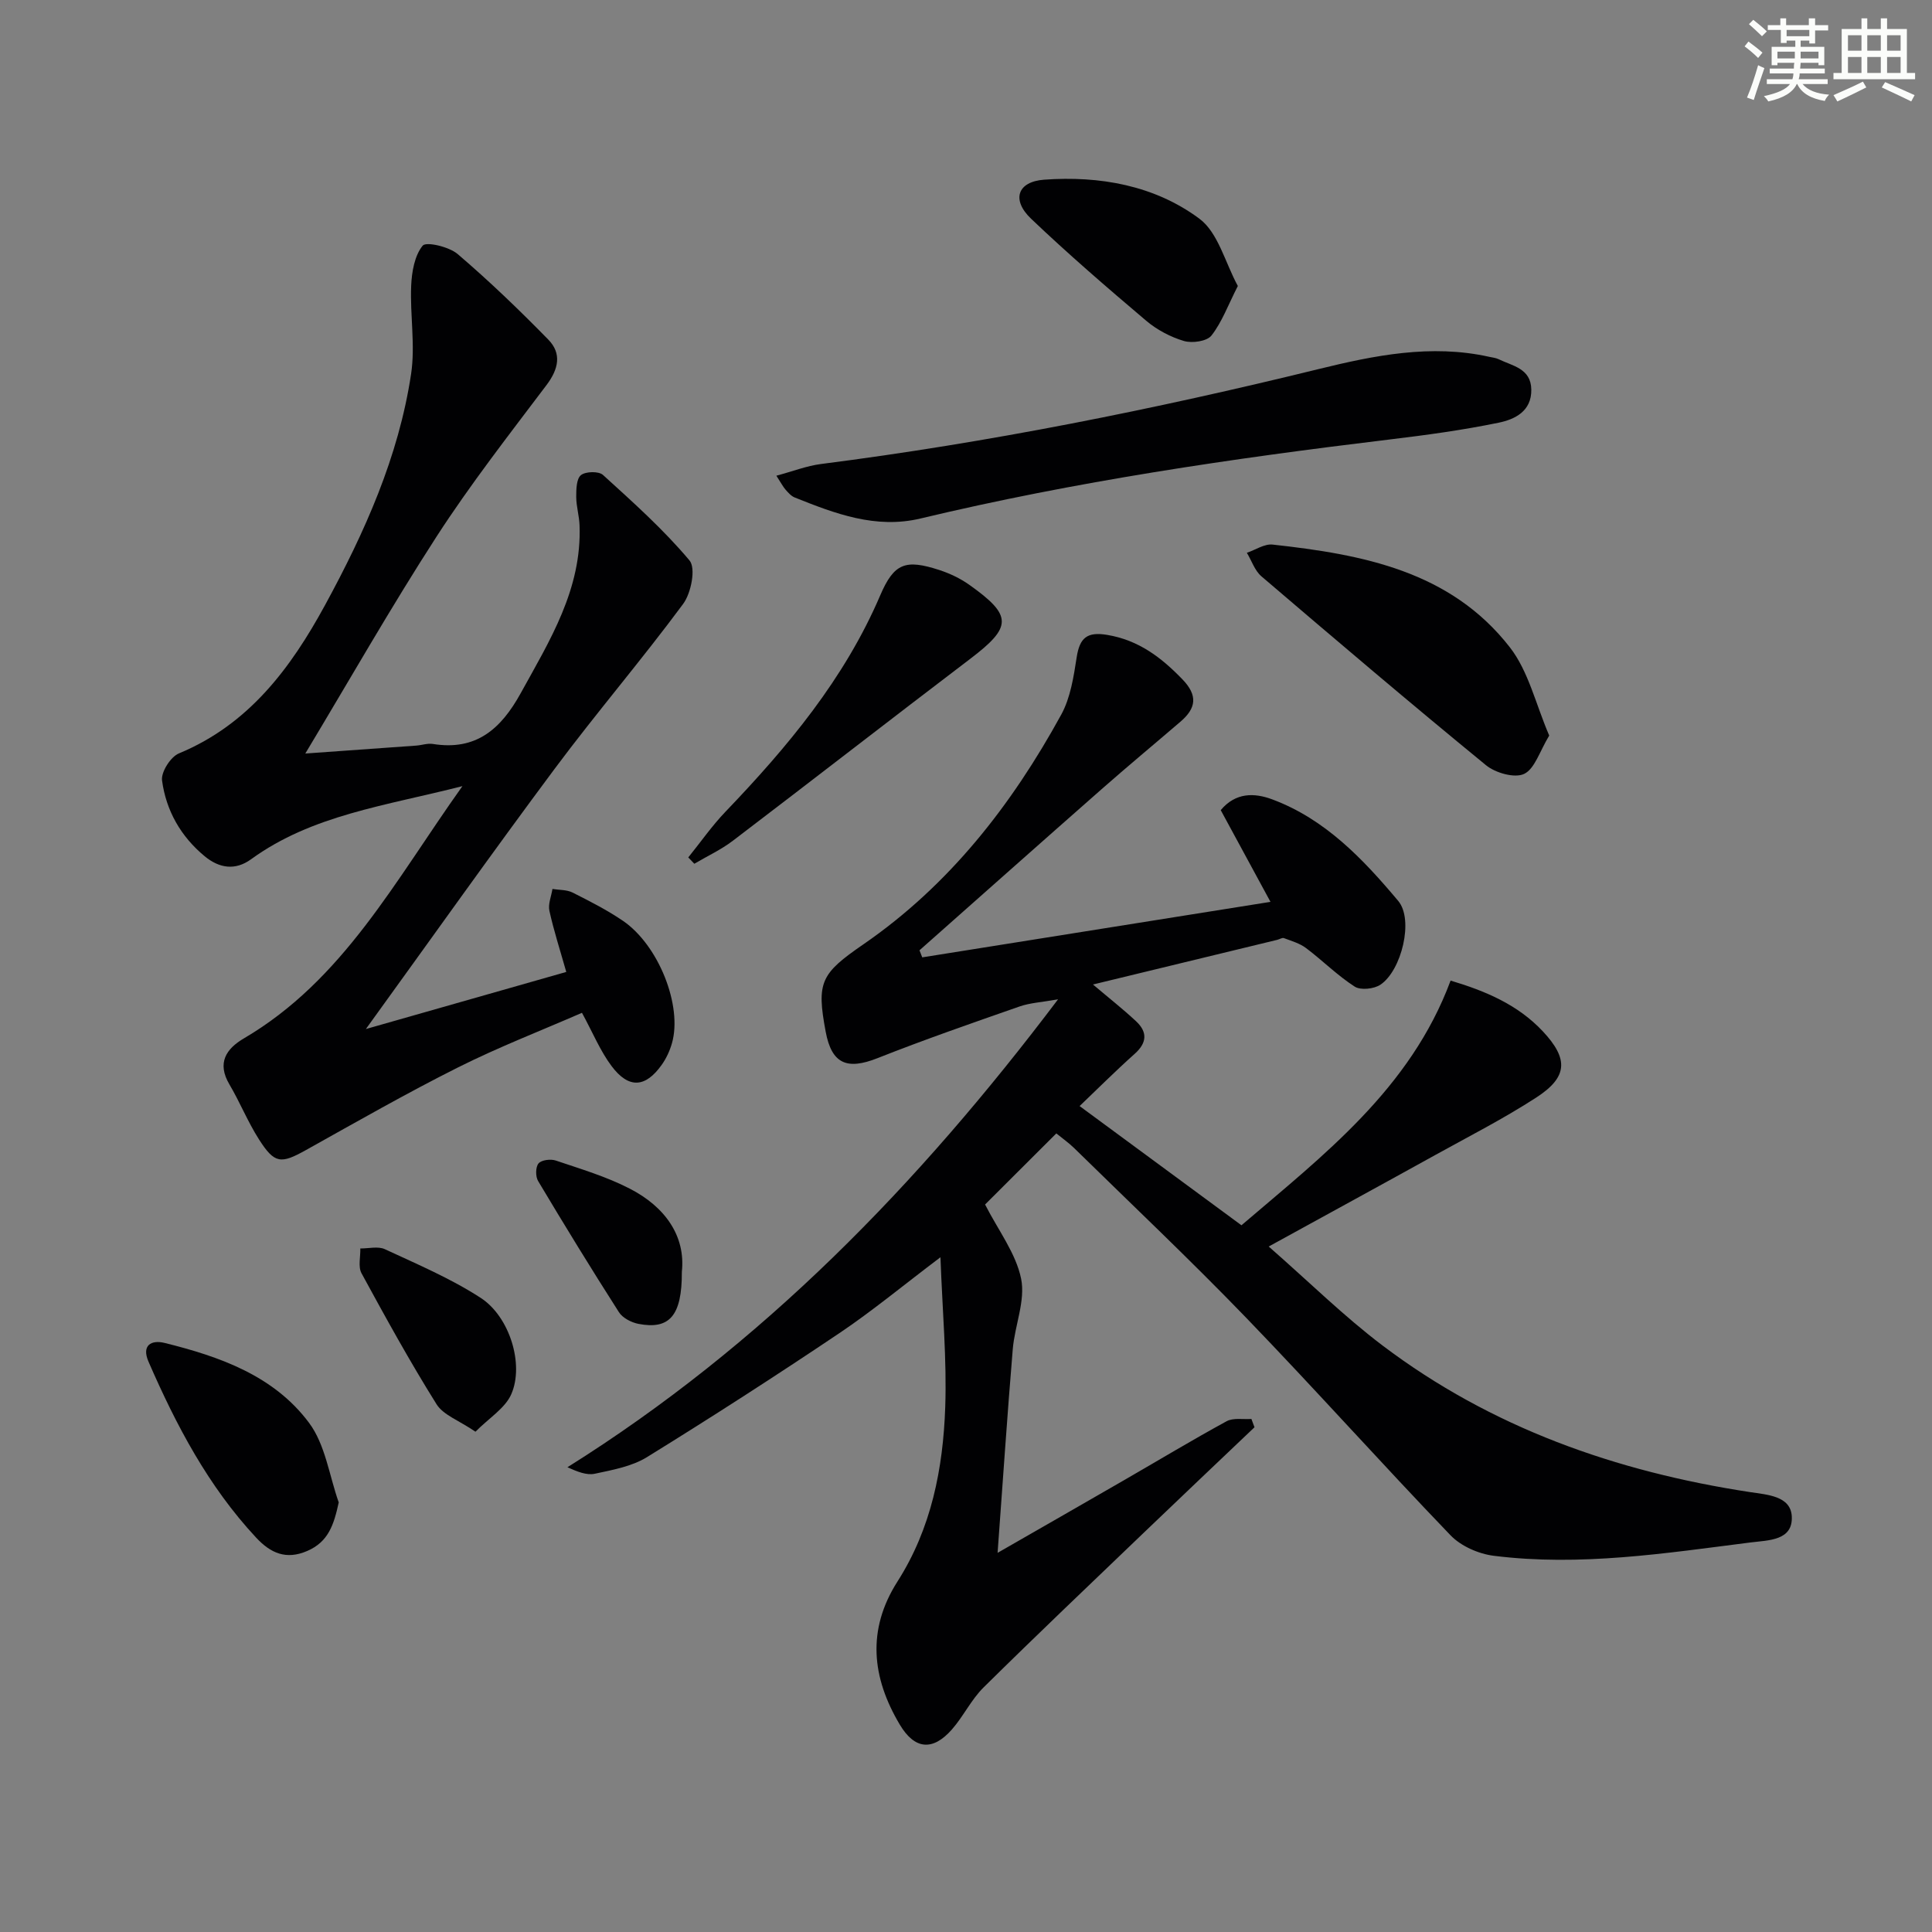 <svg enable-background="new 0 0 400 400" viewBox="0 0 400 400" xmlns="http://www.w3.org/2000/svg"><rect x="0" y="0" width="400" height="400" fill="#808080" stroke="none"/><g fill="#010103"><path d="m218.7 234.66c-5.45 5.44-10.51 10.49-14.75 14.72 2.72 5.34 6.38 10.09 7.46 15.36.93 4.56-1.32 9.69-1.73 14.61-1.13 13.52-2.03 27.06-3.14 42.15 9.62-5.52 17.93-10.28 26.23-15.07 7.06-4.07 14.04-8.28 21.19-12.18 1.38-.75 3.4-.35 5.13-.47.21.57.42 1.14.64 1.72-7.57 7.21-15.17 14.39-22.71 21.63-11.16 10.7-22.37 21.36-33.37 32.22-2.57 2.54-4.19 6.01-6.59 8.74-3.95 4.48-7.69 4.15-10.77-1.03-5.79-9.72-6.86-19.61-.48-29.62 7.02-11 9.45-23.4 9.89-36.11.34-9.9-.58-19.85-.99-31.03-7.76 5.86-14.12 11.14-20.95 15.73-13.1 8.8-26.37 17.35-39.79 25.64-3.13 1.94-7.12 2.66-10.82 3.45-1.7.37-3.65-.44-5.67-1.34 40.27-25.24 72.55-58.42 101.58-96.88-3.4.61-5.8.72-7.97 1.48-9.85 3.44-19.71 6.86-29.41 10.7-6.34 2.51-9.49 1.17-10.73-5.47-1.93-10.28-1.03-12.02 7.81-18.1 17.79-12.26 30.7-28.84 40.96-47.56 1.92-3.51 2.57-7.85 3.2-11.9.63-4.02 2.17-5.3 6.33-4.6 6.49 1.09 11.15 4.64 15.55 9.19 3.26 3.37 2.84 6-.39 8.77-5.43 4.66-10.94 9.23-16.31 13.96-12.61 11.09-25.16 22.25-37.73 33.38.19.49.38.97.57 1.46 23.7-3.78 47.39-7.55 72.1-11.49-3.61-6.65-6.95-12.81-10.3-18.99 3.1-3.71 6.99-3.59 10.63-2.24 10.99 4.08 18.84 12.37 26.12 21.04 3.26 3.89.69 14.39-3.67 17.33-1.33.9-4.11 1.2-5.34.41-3.58-2.3-6.64-5.39-10.06-7.97-1.31-.99-3.02-1.48-4.59-2.07-.37-.14-.94.25-1.42.36-12.53 3.04-25.06 6.07-38.12 9.24 3.29 2.79 6.21 5.08 8.92 7.61 2.38 2.22 2.29 4.45-.29 6.75-4.03 3.6-7.86 7.43-11.4 10.81 11.37 8.38 22.18 16.34 33.51 24.68 16.88-14.45 34.96-28.19 43.3-50.66 7.28 2.17 13.94 5.01 19.08 10.49 5.38 5.74 5.2 9.49-1.37 13.74-6.68 4.33-13.81 7.97-20.79 11.83-11.03 6.11-22.1 12.14-34.58 19 8.4 7.35 15.59 14.46 23.58 20.5 22.52 17.03 48.35 26.11 76.06 30.34 3.59.55 8.44.79 8.66 5.04.25 5.03-4.81 4.92-8.56 5.39-17.65 2.24-35.29 5-53.13 2.76-3.15-.39-6.79-1.99-8.95-4.23-14.31-14.88-28.07-30.29-42.41-45.14-11.57-11.98-23.69-23.44-35.59-35.1-1.08-1.05-2.31-1.9-3.63-2.98z"/><path d="m63.21 156.01c7.15-.51 15.05-1.07 22.95-1.64 1.16-.08 2.35-.52 3.46-.34 8.95 1.44 14.08-3.08 18.17-10.48 6.05-10.96 12.69-21.59 12.2-34.78-.07-1.97-.68-3.93-.69-5.9 0-1.56.04-3.75.98-4.5.97-.78 3.68-.84 4.56-.04 6.22 5.66 12.54 11.3 17.92 17.71 1.34 1.6.34 6.75-1.32 8.99-8.58 11.6-17.99 22.58-26.61 34.15-13 17.45-25.58 35.21-39.08 53.87 14.38-4.1 27.66-7.88 41.49-11.82-1.25-4.42-2.57-8.49-3.49-12.64-.31-1.4.39-3.02.63-4.54 1.4.23 2.95.14 4.16.74 3.56 1.79 7.15 3.62 10.44 5.86 7.4 5.06 12.35 17.62 10.14 25.34-.45 1.57-1.17 3.14-2.12 4.47-3.37 4.75-6.83 4.99-10.38.26-2.34-3.12-3.86-6.86-6.13-11.03-8.39 3.66-17.2 7.07-25.61 11.28-10.69 5.36-21.08 11.3-31.52 17.13-5.2 2.9-6.49 2.89-9.74-2.2-2.32-3.63-3.94-7.69-6.13-11.4-2.61-4.42-.68-7.35 3-9.51 20.56-12.07 31.22-32.55 45.25-52.23-16.03 4.1-31.12 5.96-43.76 15.14-3.28 2.38-6.58 1.87-9.6-.62-4.95-4.09-8-9.46-8.83-15.7-.23-1.74 1.77-4.89 3.5-5.6 14.47-5.99 23.14-17.66 30.23-30.67 8.21-15.07 15.25-30.74 17.83-47.87.9-5.96-.24-12.19.02-18.28.12-2.87.7-6.23 2.38-8.3.71-.88 5.45.21 7.23 1.73 6.54 5.58 12.75 11.56 18.77 17.71 2.83 2.89 2.14 6.1-.35 9.41-7.78 10.31-15.75 20.53-22.76 31.36-9.45 14.62-18.07 29.77-27.19 44.94z"/><path d="m160.74 98.49c3.4-.91 6.27-2.04 9.23-2.42 34.73-4.44 68.97-11.3 102.96-19.64 11.52-2.83 23.37-5.25 35.42-2.55.65.14 1.34.21 1.92.49 2.89 1.41 6.7 1.89 6.77 6.29.07 4.51-3.44 6.17-6.74 6.85-7.45 1.54-15.03 2.57-22.59 3.48-32.64 3.93-65.12 8.7-97.13 16.36-9.25 2.21-17.68-1-26.04-4.35-.73-.29-1.34-.99-1.88-1.6-.53-.6-.9-1.33-1.92-2.91z"/><path d="m320.75 152.29c-1.99 3.27-2.99 6.89-5.2 7.94-1.96.93-5.94-.2-7.89-1.8-15.67-12.83-31.1-25.95-46.5-39.11-1.38-1.18-2.02-3.23-3.01-4.87 1.78-.6 3.64-1.89 5.34-1.7 18.55 2.04 36.8 5.45 49.11 21.27 3.87 4.97 5.36 11.8 8.15 18.27z"/><path d="m142.5 177.52c2.56-3.17 4.9-6.54 7.71-9.47 12.84-13.4 24.63-27.49 32.04-44.81 2.87-6.7 5.27-7.48 12.21-5.23 2.18.71 4.35 1.74 6.21 3.06 9.01 6.39 8.9 8.73.17 15.36-16.42 12.48-32.69 25.14-49.1 37.63-2.45 1.87-5.31 3.19-7.99 4.77-.42-.43-.83-.87-1.25-1.31z"/><path d="m70.13 311.06c-1.01 4.64-2.14 8.16-6.52 10.05-4.37 1.89-7.58.47-10.6-2.78-9.9-10.63-16.53-23.24-22.26-36.4-1.48-3.4.56-4.57 3.33-3.89 11.44 2.83 22.66 6.8 29.91 16.55 3.37 4.52 4.18 10.93 6.14 16.47z"/><path d="m256.28 59.21c-2.06 4.04-3.3 7.51-5.47 10.27-.94 1.19-3.98 1.62-5.69 1.12-2.79-.83-5.6-2.32-7.82-4.2-8.1-6.86-16.15-13.8-23.83-21.12-4.09-3.9-2.85-7.68 2.73-8.08 11.48-.83 22.83 1.18 32.11 8.07 3.9 2.89 5.33 9.09 7.97 13.94z"/><path d="m98.44 296.42c-3.43-2.34-6.66-3.45-8.06-5.69-5.52-8.82-10.55-17.96-15.53-27.11-.74-1.36-.2-3.41-.25-5.14 1.71.02 3.67-.5 5.08.15 6.73 3.13 13.65 6.06 19.84 10.08 6.01 3.9 9.02 13.77 6.35 19.91-1.26 2.93-4.6 4.94-7.43 7.8z"/><path d="m141.17 263.32c.04 9.15-2.6 12.01-9 10.77-1.47-.29-3.27-1.22-4.03-2.42-5.73-8.96-11.28-18.02-16.73-27.15-.56-.93-.54-2.91.09-3.65.61-.72 2.52-.95 3.58-.59 5.17 1.75 10.47 3.32 15.29 5.81 7.35 3.77 11.6 9.83 10.8 17.23z"/></g><path d="m361.2 9.6.8-1c.9.7 1.9 1.4 2.9 2.3l-.9 1.1c-1-1-2-1.8-2.8-2.4zm.5 10.6c.9-2.1 1.6-4.3 2.3-6.7.4.2.8.4 1.3.6-.7 2.1-1.5 4.3-2.2 6.6zm.4-15.2.9-.9c1 .8 2 1.6 2.8 2.4l-1 1c-.9-.9-1.8-1.7-2.7-2.5zm12.5-1.2h1.2v1.4h2.7v1.1h-2.7v2.7h-1.2v-.6h-1.8v1.3h4.9v3.8h-1.2v-.5h-3.7c0 .4-.1.9-.1 1.2h5.1v1h-5.2c0 .5-.1.9-.2 1.2h6v1h-5.2c1.1 1.3 2.9 2 5.5 2.2-.4.4-.7.8-.9 1.3-2.9-.5-4.8-1.6-5.7-3.5h-.1c-.8 1.7-2.7 2.9-5.9 3.6-.2-.4-.6-.8-.9-1.1 2.8-.6 4.6-1.4 5.4-2.5h-4.8v-1h5.3c.1-.3.2-.7.2-1.2h-4.9v-1h5c0-.4 0-.8.1-1.2h-3.5v.5h-1.2v-3.8h4.9v-1.3h-1.8v.5h-1.2v-2.7h-2.7v-1h2.6v-1.4h1.2v1.4h4.7v-1.4zm-6.6 8.3h3.6c0-.4 0-.9 0-1.4h-3.6zm1.9-4.6h4.7v-1.3h-4.7zm6.6 3.2h-3.7v1.4h3.7z" fill="#fbfcfa"/><path d="m385.3 3.8h1.3v2.2h2.8v-2.2h1.3v2.2h4.1v9.1h1.7v1.3h-16.9v-1.3h1.7v-9.1h4.1v-2.2zm.4 13.1.7 1.2c-1.8.9-3.8 1.9-6 2.9-.2-.4-.5-.8-.8-1.3 2.3-1 4.3-1.9 6.1-2.8zm-3.1-6.4h2.8v-3.2h-2.8zm0 4.6h2.8v-3.3h-2.8zm4-4.6h2.8v-3.2h-2.8zm0 4.6h2.8v-3.3h-2.8zm3.7 1.9c2.1.9 4.1 1.8 6.1 2.7l-.7 1.3c-2.2-1.1-4.2-2-6.1-2.9zm3.2-9.7h-2.8v3.2h2.8zm-2.8 7.8h2.8v-3.3h-2.8z" fill="#fbfcfa"/></svg>